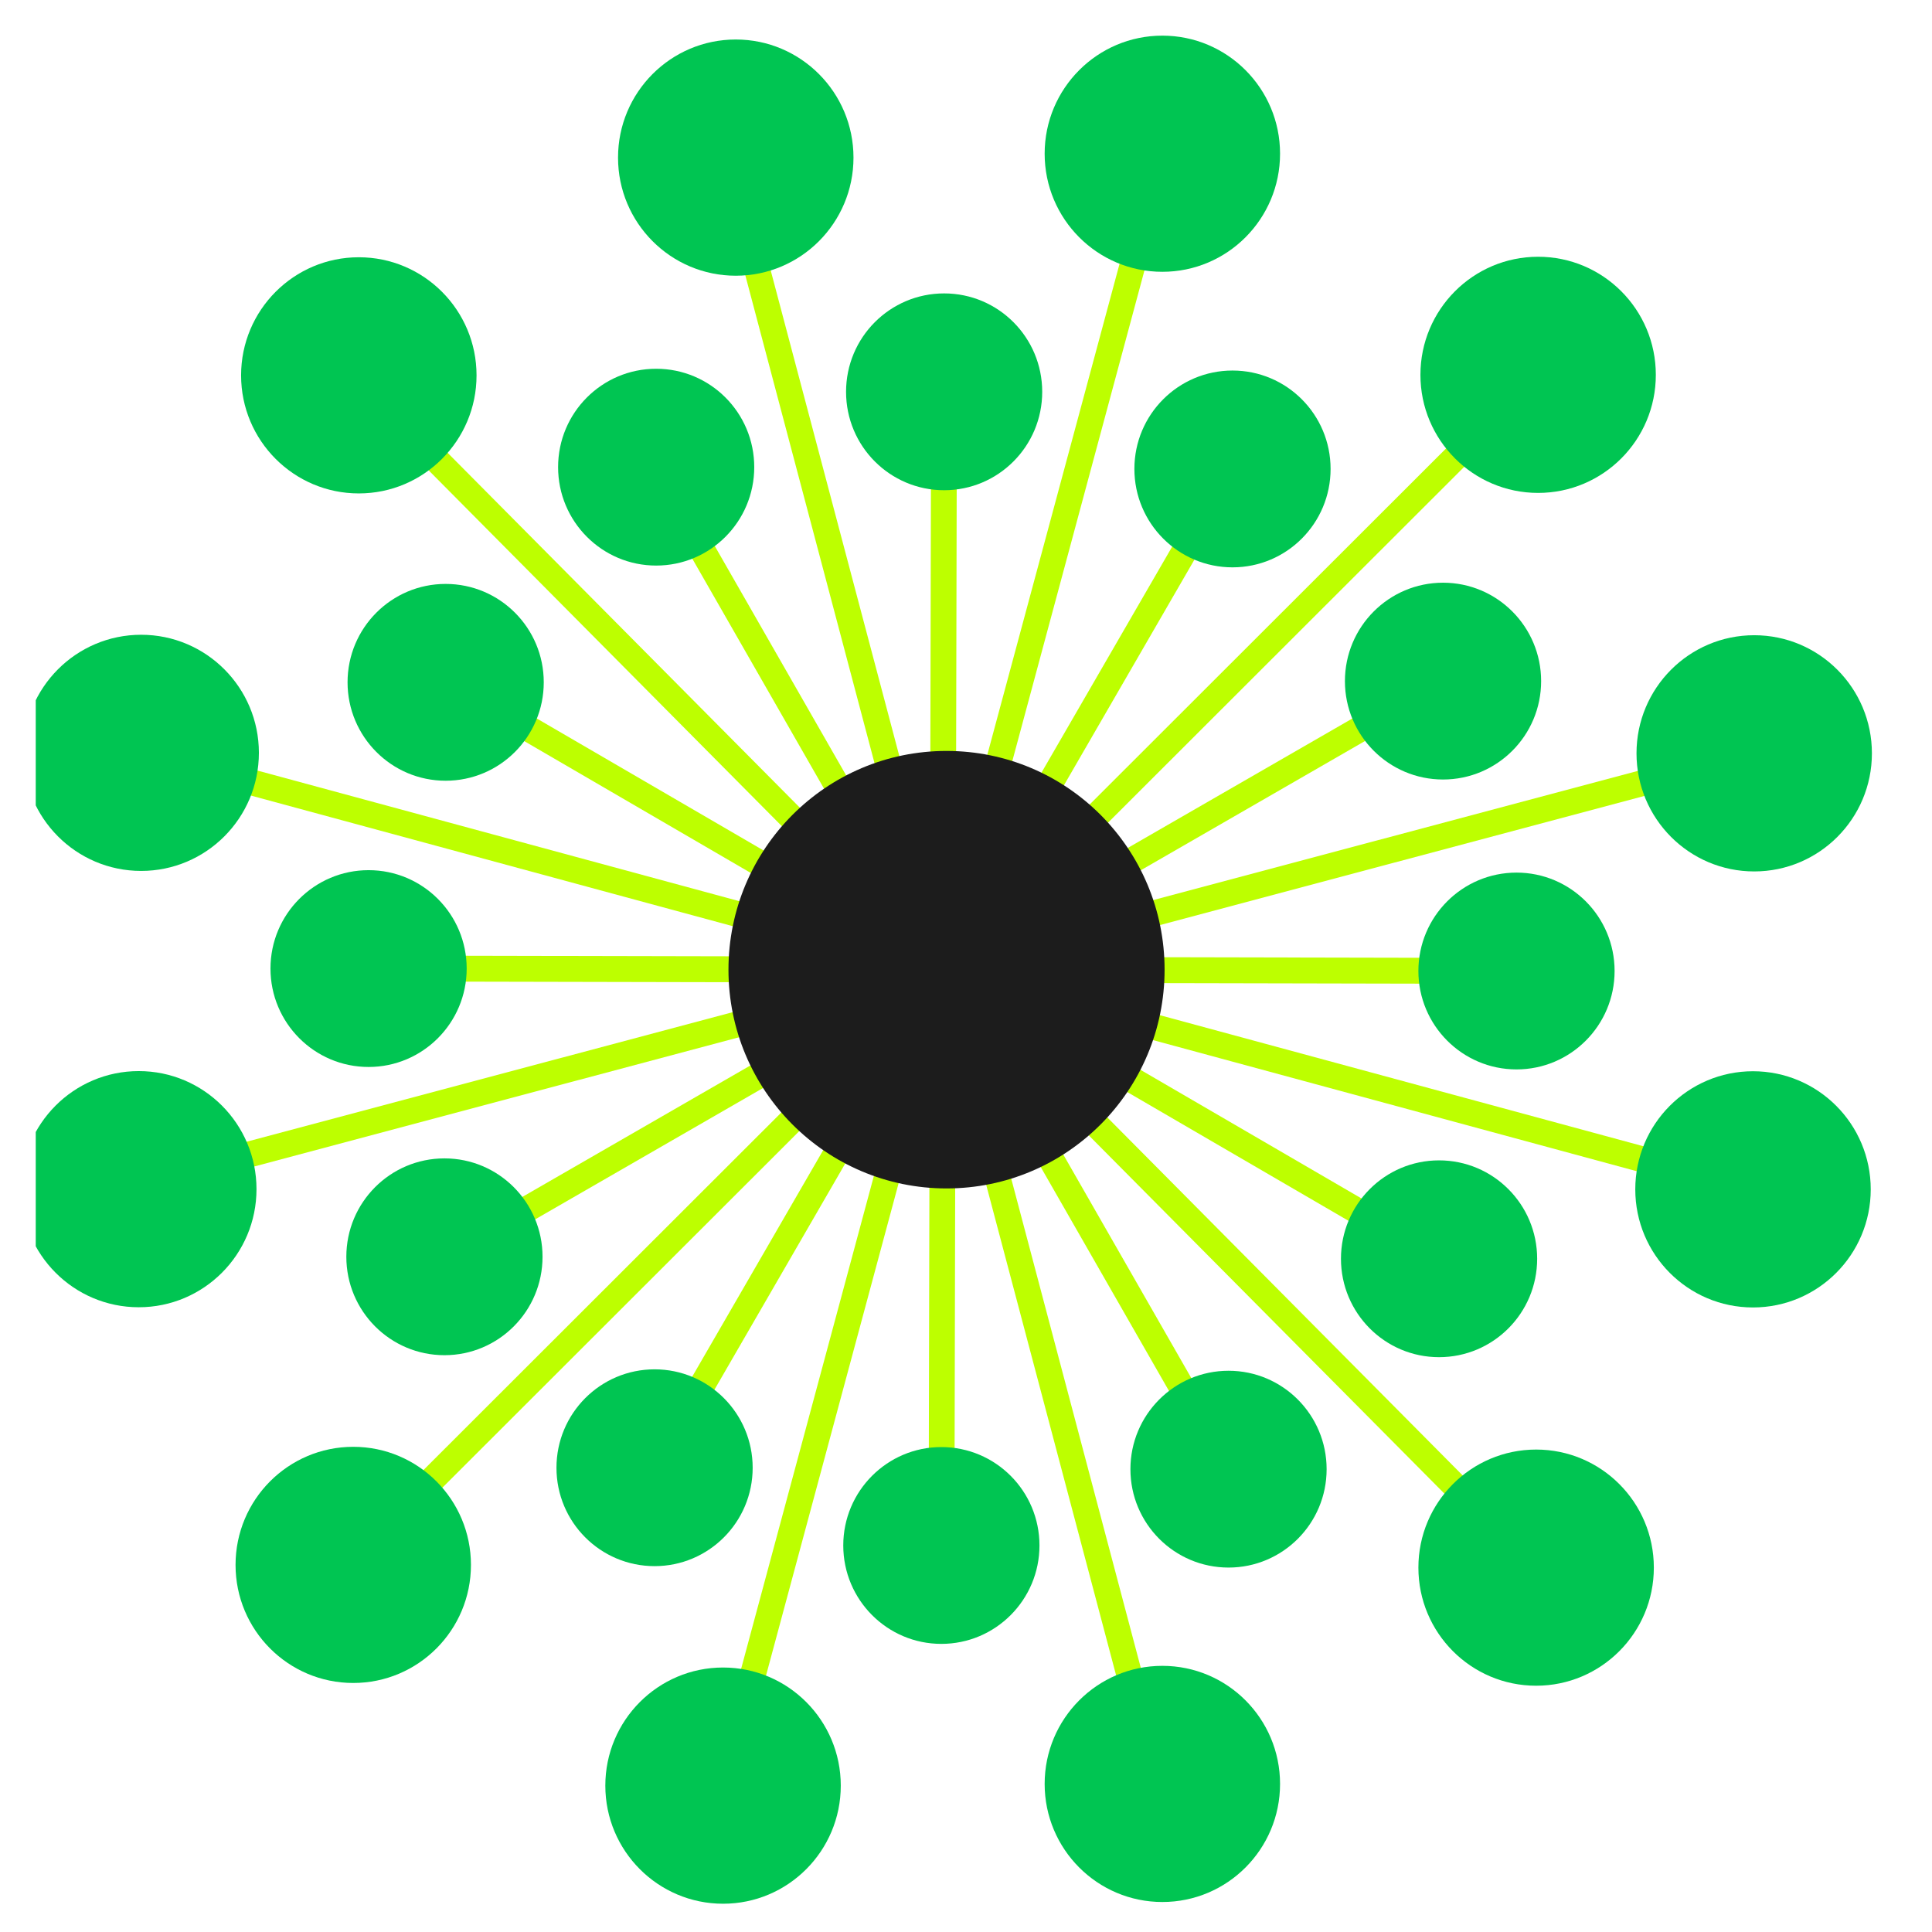 <?xml version="1.0" encoding="UTF-8"?> <svg xmlns="http://www.w3.org/2000/svg" width="38" height="38" viewBox="0 0 38 38" fill="none"><g clip-path="url(#clip0_2382_6462)"><path d="M2.508 14.99L2.64 14.499L34.573 23.155L34.441 23.646" fill="#BDFF00"></path><path d="M22.613 2.988L23.102 3.121L14.474 35.157L13.984 35.025" fill="#BDFF00"></path><path d="M30.079 7.185L30.438 7.545L6.999 30.961L6.641 30.6" fill="#BDFF00"></path><path d="M30.387 30.65L30.029 31.009L6.688 7.495L7.047 7.136" fill="#BDFF00"></path><path d="M34.453 14.566L34.584 15.058L2.615 23.579L2.484 23.087" fill="#BDFF00"></path><path d="M23.031 35.043L22.541 35.174L14.047 3.102L14.537 2.971" fill="#BDFF00"></path><path d="M23.698 9.64L12.938 28.248L13.376 28.503L24.136 9.895L23.698 9.64Z" fill="#BDFF00"></path><path d="M9.419 13.469L9.164 13.909L27.663 24.675L27.918 24.235L9.419 13.469Z" fill="#BDFF00"></path><path d="M27.692 13.502L9.125 24.204L9.378 24.645L27.944 13.943L27.692 13.502Z" fill="#BDFF00"></path><path d="M13.424 9.631L12.984 9.884L23.655 28.515L24.094 28.262L13.424 9.631Z" fill="#BDFF00"></path><path d="M7.845 18.796L7.844 19.305L29.228 19.35L29.23 18.841L7.845 18.796Z" fill="#BDFF00"></path><path d="M18.313 8.306L18.266 29.838L18.773 29.839L18.82 8.307L18.313 8.306Z" fill="#BDFF00"></path><path d="M24.242 11.159C25.308 11.159 26.171 10.292 26.171 9.223C26.171 8.154 25.308 7.288 24.242 7.288C23.176 7.288 22.312 8.154 22.312 9.223C22.312 10.292 23.176 11.159 24.242 11.159Z" fill="#00C552"></path><path d="M18.57 9.642C19.636 9.642 20.499 8.776 20.499 7.707C20.499 6.637 19.636 5.771 18.57 5.771C17.504 5.771 16.641 6.637 16.641 7.707C16.641 8.776 17.504 9.642 18.57 9.642Z" fill="#00C552"></path><path d="M12.906 11.124C13.972 11.124 14.835 10.257 14.835 9.188C14.835 8.119 13.972 7.253 12.906 7.253C11.84 7.253 10.977 8.119 10.977 9.188C10.977 10.257 11.84 11.124 12.906 11.124Z" fill="#00C552"></path><path d="M8.765 15.356C9.831 15.356 10.695 14.489 10.695 13.42C10.695 12.351 9.831 11.485 8.765 11.485C7.7 11.485 6.836 12.351 6.836 13.42C6.836 14.489 7.7 15.356 8.765 15.356Z" fill="#00C552"></path><path d="M7.25 20.986C8.315 20.986 9.179 20.119 9.179 19.05C9.179 17.981 8.315 17.115 7.25 17.115C6.184 17.115 5.32 17.981 5.32 19.05C5.32 20.119 6.184 20.986 7.25 20.986Z" fill="#00C552"></path><path d="M8.742 26.655C9.807 26.655 10.671 25.788 10.671 24.719C10.671 23.65 9.807 22.784 8.742 22.784C7.676 22.784 6.812 23.65 6.812 24.719C6.812 25.788 7.676 26.655 8.742 26.655Z" fill="#00C552"></path><path d="M12.875 30.804C13.94 30.804 14.804 29.938 14.804 28.869C14.804 27.8 13.94 26.933 12.875 26.933C11.809 26.933 10.945 27.8 10.945 28.869C10.945 29.938 11.809 30.804 12.875 30.804Z" fill="#00C552"></path><path d="M24.164 30.832C25.229 30.832 26.093 29.966 26.093 28.897C26.093 27.828 25.229 26.961 24.164 26.961C23.098 26.961 22.234 27.828 22.234 28.897C22.234 29.966 23.098 30.832 24.164 30.832Z" fill="#00C552"></path><path d="M28.304 26.694C29.37 26.694 30.234 25.827 30.234 24.758C30.234 23.689 29.37 22.823 28.304 22.823C27.239 22.823 26.375 23.689 26.375 24.758C26.375 25.827 27.239 26.694 28.304 26.694Z" fill="#00C552"></path><path d="M29.828 21.034C30.893 21.034 31.757 20.167 31.757 19.098C31.757 18.029 30.893 17.163 29.828 17.163C28.762 17.163 27.898 18.029 27.898 19.098C27.898 20.167 28.762 21.034 29.828 21.034Z" fill="#00C552"></path><path d="M28.383 15.332C29.448 15.332 30.312 14.466 30.312 13.397C30.312 12.328 29.448 11.461 28.383 11.461C27.317 11.461 26.453 12.328 26.453 13.397C26.453 14.466 27.317 15.332 28.383 15.332Z" fill="#00C552"></path><path d="M18.515 32.333C19.581 32.333 20.445 31.466 20.445 30.397C20.445 29.328 19.581 28.462 18.515 28.462C17.45 28.462 16.586 29.328 16.586 30.397C16.586 31.466 17.45 32.333 18.515 32.333Z" fill="#00C552"></path><path d="M30.253 9.695C31.532 9.695 32.568 8.655 32.568 7.373C32.568 6.09 31.532 5.05 30.253 5.05C28.974 5.05 27.938 6.09 27.938 7.373C27.938 8.655 28.974 9.695 30.253 9.695Z" fill="#00C552"></path><path d="M34.503 17.14C35.782 17.14 36.818 16.1 36.818 14.817C36.818 13.534 35.782 12.494 34.503 12.494C33.224 12.494 32.188 13.534 32.188 14.817C32.188 16.1 33.224 17.14 34.503 17.14Z" fill="#00C552"></path><path d="M34.479 25.716C35.758 25.716 36.795 24.676 36.795 23.393C36.795 22.11 35.758 21.07 34.479 21.07C33.201 21.07 32.164 22.11 32.164 23.393C32.164 24.676 33.201 25.716 34.479 25.716Z" fill="#00C552"></path><path d="M30.214 33.156C31.492 33.156 32.529 32.116 32.529 30.833C32.529 29.55 31.492 28.511 30.214 28.511C28.935 28.511 27.898 29.55 27.898 30.833C27.898 32.116 28.935 33.156 30.214 33.156Z" fill="#00C552"></path><path d="M22.862 37.41C24.141 37.41 25.177 36.37 25.177 35.088C25.177 33.805 24.141 32.765 22.862 32.765C21.584 32.765 20.547 33.805 20.547 35.088C20.547 36.37 21.584 37.41 22.862 37.41Z" fill="#00C552"></path><path d="M14.222 37.444C15.5 37.444 16.537 36.404 16.537 35.121C16.537 33.838 15.5 32.798 14.222 32.798C12.943 32.798 11.906 33.838 11.906 35.121C11.906 36.404 12.943 37.444 14.222 37.444Z" fill="#00C552"></path><path d="M22.862 5.346C24.141 5.346 25.177 4.306 25.177 3.023C25.177 1.741 24.141 0.701 22.862 0.701C21.584 0.701 20.547 1.741 20.547 3.023C20.547 4.306 21.584 5.346 22.862 5.346Z" fill="#00C552"></path><path d="M14.472 5.423C15.75 5.423 16.787 4.383 16.787 3.1C16.787 1.817 15.75 0.777 14.472 0.777C13.193 0.777 12.156 1.817 12.156 3.1C12.156 4.383 13.193 5.423 14.472 5.423Z" fill="#00C552"></path><path d="M7.057 9.705C8.336 9.705 9.373 8.665 9.373 7.383C9.373 6.1 8.336 5.06 7.057 5.06C5.779 5.06 4.742 6.1 4.742 7.383C4.742 8.665 5.779 9.705 7.057 9.705Z" fill="#00C552"></path><path d="M2.776 17.13C4.055 17.13 5.092 16.09 5.092 14.807C5.092 13.525 4.055 12.485 2.776 12.485C1.498 12.485 0.461 13.525 0.461 14.807C0.461 16.09 1.498 17.13 2.776 17.13Z" fill="#00C552"></path><path d="M2.729 25.712C4.008 25.712 5.045 24.672 5.045 23.389C5.045 22.107 4.008 21.067 2.729 21.067C1.451 21.067 0.414 22.107 0.414 23.389C0.414 24.672 1.451 25.712 2.729 25.712Z" fill="#00C552"></path><path d="M6.948 33.102C8.227 33.102 9.263 32.062 9.263 30.78C9.263 29.497 8.227 28.457 6.948 28.457C5.669 28.457 4.633 29.497 4.633 30.78C4.633 32.062 5.669 33.102 6.948 33.102Z" fill="#00C552"></path><path d="M18.617 23.375C20.986 23.375 22.906 21.449 22.906 19.072C22.906 16.696 20.986 14.77 18.617 14.77C16.248 14.77 14.328 16.696 14.328 19.072C14.328 21.449 16.248 23.375 18.617 23.375Z" fill="#1C1C1C"></path></g><defs><clipPath id="clip0_2382_6462"><rect width="36.408" height="36.745" fill="white" transform="translate(0.703 0.7)"></rect></clipPath></defs></svg> 